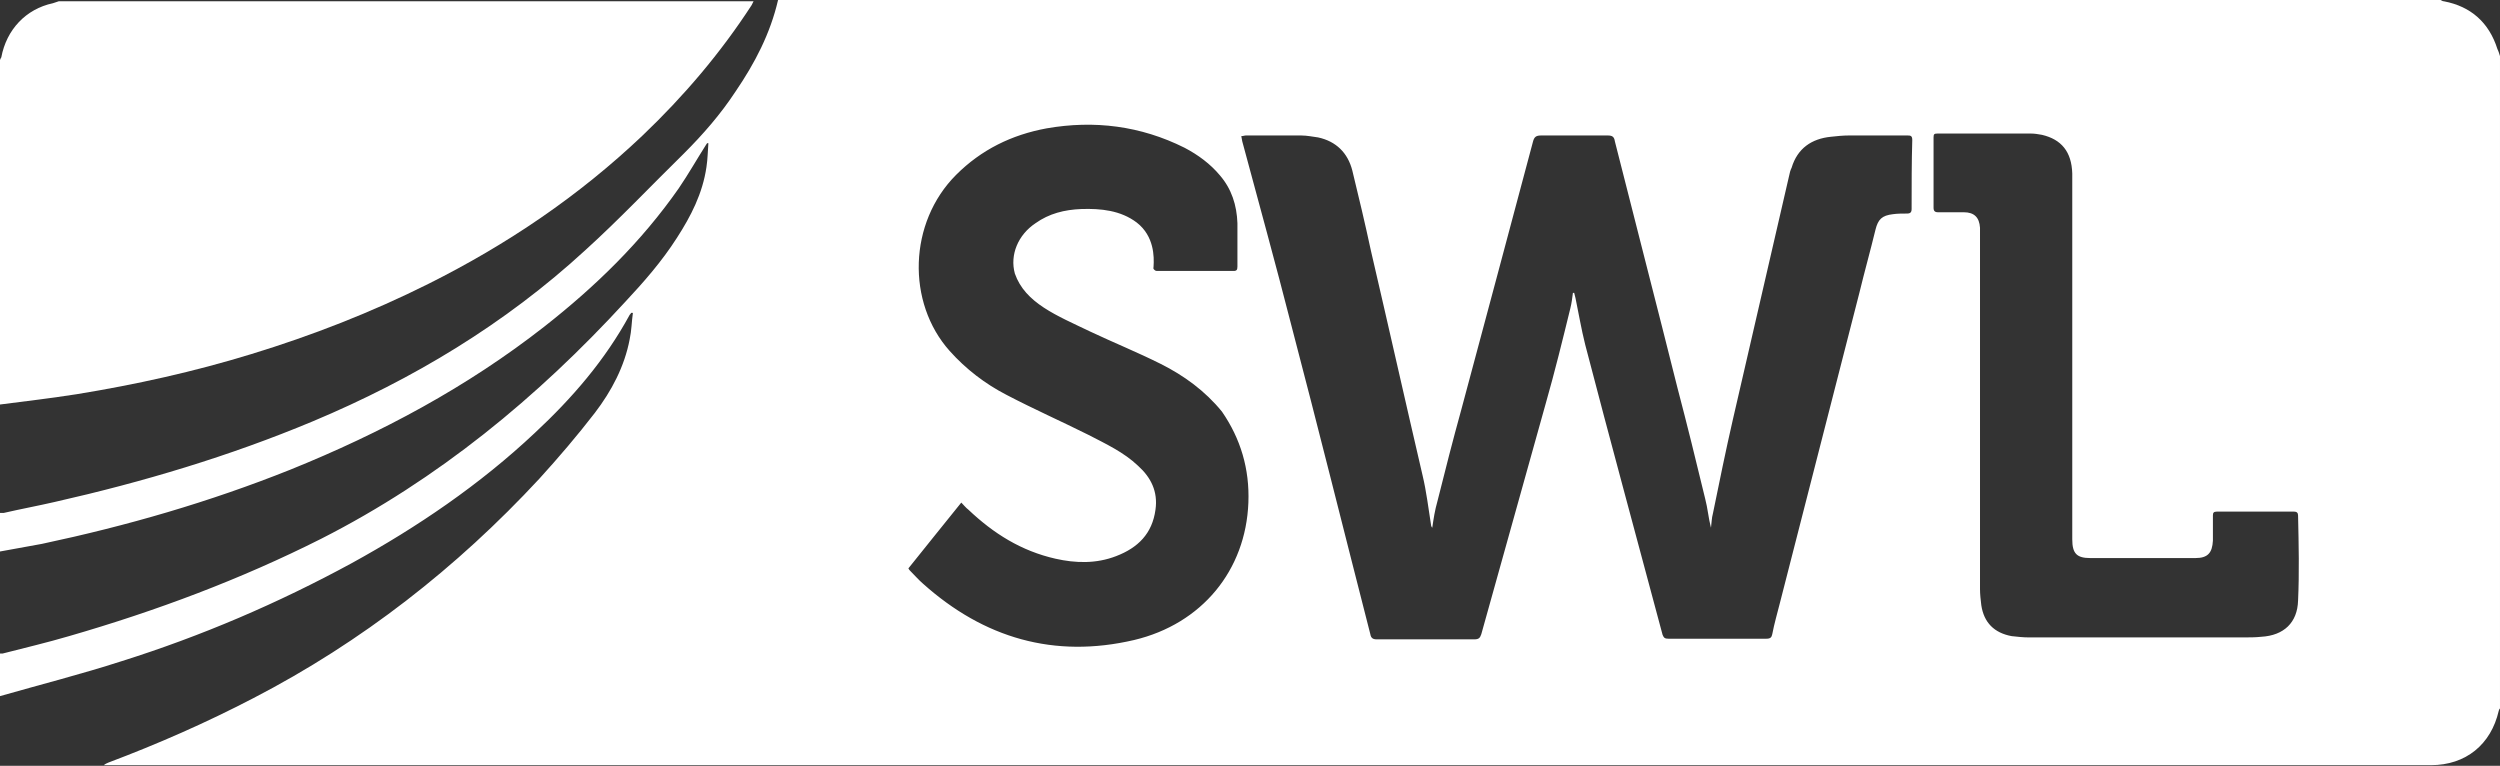 <?xml version="1.0" encoding="utf-8"?>
<!-- Generator: Adobe Illustrator 24.0.0, SVG Export Plug-In . SVG Version: 6.00 Build 0)  -->
<svg version="1.1" id="Layer_1" xmlns="http://www.w3.org/2000/svg" xmlns:xlink="http://www.w3.org/1999/xlink" x="0px" y="0px"
	 width="387.5px" height="118.7px" viewBox="0 0 387.5 118.7" style="enable-background:new 0 0 387.5 118.7;" xml:space="preserve"
	>
<rect x="0" y="0" width="387.5" height="118.7" fill="#333333" stroke="none"/>
<style type="text/css">
	.st0{fill:#FFFFFF;}
</style>
<g>
	<path class="st0" d="M9.1,0.2c35.9,0,71.8,0,107.7,0c-0.1,0.2-0.2,0.4-0.3,0.6C111.7,8.2,106,14.9,99.6,21
		c-9.9,9.4-21,16.9-33.2,23c-8.8,4.4-18,8-27.5,10.9c-8.8,2.7-17.8,4.7-27,6.2C8,61.7,4,62.2,0,62.7C0,44.9,0,27.1,0,9.3
		C0.1,9.1,0.1,9,0.2,8.9c0.8-4.3,3.8-7.5,8-8.4C8.5,0.4,8.8,0.3,9.1,0.2z"/>
	<path class="st0" d="M387.1,7.6c-1.3-4.1-4.1-6.6-8.3-7.4c-0.2,0-0.3-0.1-0.5-0.2c-85.9,0-171.8,0-257.7,0
		c-1.2,5.2-3.6,9.8-6.6,14.2c-2.3,3.5-5,6.6-8,9.6c-5.1,5-10,10.2-15.3,15c-12.4,11.4-26.7,20-42.2,26.5c-12.9,5.4-26.3,9.4-40,12.5
		c-2.6,0.6-5.3,1.1-7.9,1.7c-0.2,0-0.5,0-0.7,0c0,2,0,4,0,6c2.2-0.4,4.4-0.8,6.6-1.2c13.2-2.8,26-6.5,38.5-11.5
		c14.1-5.7,27.4-12.8,39.4-22.2c7.9-6.2,15-13.1,20.8-21.4c1.5-2.2,2.8-4.5,4.2-6.7c0.1-0.1,0.1-0.2,0.2-0.3c0.1,0,0.2,0,0.2,0
		c-0.1,1.2-0.1,2.4-0.3,3.7c-0.6,4.1-2.4,7.6-4.6,11c-2.3,3.6-5.1,6.8-8,9.9C83.3,61.6,67.9,74.3,49.8,83.5
		c-12.5,6.3-25.6,11.2-39.1,15.1c-3.4,1-6.8,1.8-10.3,2.7c-0.1,0-0.2,0-0.4,0c0,2.2,0,4.4,0,6.6c6.3-1.8,12.6-3.4,18.8-5.4
		c12.4-3.9,24.3-9,35.7-15.2c10.2-5.6,19.9-12.2,28.4-20.2c5.8-5.4,10.9-11.3,14.7-18.3c0.1-0.1,0.2-0.2,0.2-0.3c0.1,0,0.2,0,0.3,0
		c-0.2,1.4-0.2,2.7-0.5,4.1c-0.8,4.2-2.8,8-5.4,11.4c-2.7,3.5-5.6,6.9-8.6,10.2c-12.8,13.8-27.5,25.3-44.3,34
		c-7.3,3.8-14.8,7.1-22.5,10c-0.2,0.1-0.5,0.2-0.7,0.4c0.3,0,0.5,0,0.8,0c120,0,239.9,0,359.9,0c5.4,0,9.3-3.2,10.5-8.4
		c0-0.1,0.1-0.3,0.2-0.4c0-33.7,0-67.4,0-101.1C387.4,8.4,387.3,8,387.1,7.6z M193.5,77.9c-0.4,10.5-7.2,18.8-17.7,21.3
		c-12.4,2.9-23.3-0.3-32.7-8.7c-0.7-0.6-1.3-1.3-2-2c-0.1-0.1-0.2-0.2-0.3-0.4c2.7-3.4,5.4-6.7,8.2-10.2c0.4,0.4,0.7,0.8,1.1,1.1
		c3.9,3.7,8.2,6.4,13.5,7.6c3.1,0.7,6.3,0.8,9.4-0.4c3.4-1.3,5.6-3.5,6.1-7.2c0.4-2.8-0.7-5-2.7-6.8c-2.2-2.1-5-3.4-7.7-4.8
		c-4.2-2.1-8.5-4-12.7-6.2c-3.3-1.7-6.3-4-8.8-6.8c-6.7-7.5-6.4-19.9,1-27.3c3.9-3.9,8.6-6.2,14-7.2c7.4-1.3,14.6-0.4,21.4,3
		c2.1,1.1,4,2.5,5.5,4.3c1.8,2.1,2.6,4.6,2.7,7.4c0,2.2,0,4.5,0,6.7c0,0.5-0.1,0.7-0.6,0.7c-4,0-7.7,0-11.7,0c-0.3,0-0.4,0-0.6-0.2
		c-0.2-0.2-0.1-0.2-0.1-0.5c0.1-1.5,0.1-4.7-2.6-6.8c-2.5-1.9-5.6-2.2-8.6-2.1c-2.6,0.1-5,0.7-7.1,2.2c-2.7,1.8-4,4.9-3.2,7.8
		c1.6,4.6,6.5,6.5,11.7,9c3.6,1.7,7.3,3.2,10.9,5c3.6,1.8,6.9,4.2,9.5,7.4C192.3,68,193.7,72.7,193.5,77.9z M296.3,32.4
		c0,0.5-0.2,0.7-0.7,0.7c-0.7,0-1.5,0-2.2,0.1c-1.7,0.2-2.3,0.8-2.7,2.4c-0.8,3.3-1.7,6.5-2.5,9.8c-4.1,16-8.2,32-12.3,48
		c-0.4,1.6-0.9,3.3-1.2,4.9c-0.1,0.5-0.3,0.7-0.9,0.7c-5.1,0-10.2,0-15.2,0c-0.5,0-0.7-0.1-0.9-0.6c-4-15-8.1-30-12-45
		c-0.6-2.4-1-4.8-1.5-7.2c-0.1-0.3-0.1-0.5-0.2-0.8c-0.1,0-0.1,0-0.2,0c-0.1,0.8-0.2,1.6-0.4,2.4c-1.2,4.9-2.4,9.8-3.8,14.7
		c-3.3,11.9-6.7,23.9-10,35.8c-0.2,0.6-0.4,0.8-1.1,0.8c-5,0-10.1,0-15.1,0c-0.6,0-0.9-0.2-1-0.8c-4.1-16-8.1-32.1-12.3-48.1
		c-2.4-9.4-5-18.8-7.5-28.1c-0.1-0.3-0.1-0.6-0.2-1c0.3,0,0.5-0.1,0.7-0.1c2.9,0,5.8,0,8.6,0c0.9,0,1.8,0.2,2.6,0.3
		c2.8,0.6,4.6,2.4,5.3,5.1c1,4.1,2,8.3,2.9,12.5c2.7,11.6,5.3,23.2,8,34.8c0.6,2.5,0.9,5.1,1.3,7.6c0,0.2,0.1,0.4,0.2,0.5
		c0.2-1.4,0.4-2.7,0.8-4.1c1.2-4.8,2.4-9.5,3.7-14.2c3.7-13.8,7.4-27.6,11.1-41.5c0.2-0.8,0.5-1,1.3-1c3.4,0,6.9,0,10.3,0
		c0.7,0,1,0.2,1.1,0.9c3.2,12.7,6.5,25.4,9.7,38.2c1.5,5.7,2.9,11.4,4.3,17.2c0.4,1.5,0.5,3,0.9,4.5c0.1-0.7,0.1-1.5,0.3-2.2
		c1-4.9,2-9.8,3.1-14.6c2.9-12.6,5.8-25.1,8.7-37.7c0.1-0.5,0.2-0.9,0.4-1.3c0.9-3,3.1-4.5,6.1-4.8c0.9-0.1,1.9-0.2,2.8-0.2
		c3,0,6,0,9,0c0.5,0,0.8,0,0.8,0.7C296.3,25.1,296.3,28.7,296.3,32.4z M356.2,93.1c-0.1,3.4-2.2,5.4-5.7,5.6
		c-0.9,0.1-1.9,0.1-2.9,0.1c-11,0-22.1,0-33.1,0c-0.9,0-1.8-0.1-2.7-0.2c-2.7-0.5-4.3-2.1-4.7-4.8c-0.1-0.8-0.2-1.7-0.2-2.5
		c0-18.4,0-36.7,0-55.1c0-0.3,0-0.6,0-0.9c-0.1-1.6-0.9-2.4-2.5-2.4c-1.3,0-2.7,0-4,0c-0.5,0-0.7-0.2-0.7-0.7c0-3.6,0-7.3,0-10.9
		c0-0.5,0.1-0.6,0.6-0.6c4.8,0,9.7,0,14.5,0c0.6,0,1.1,0.1,1.7,0.2c3,0.7,4.6,2.6,4.7,6c0,0.5,0,1,0,1.5c0,9,0,18.1,0,27.1
		c0,9.4,0,18.7,0,28.1c0,2.2,0.7,2.9,2.8,2.9c5.4,0,10.9,0,16.3,0c1.9,0,2.6-0.8,2.7-2.7c0-1.3,0-2.6,0-3.9c0-0.4,0.1-0.6,0.6-0.6
		c4,0,8,0,12,0c0.4,0,0.6,0.2,0.6,0.6C356.3,84.4,356.4,88.8,356.2,93.1z"/>
</g>
</svg>
